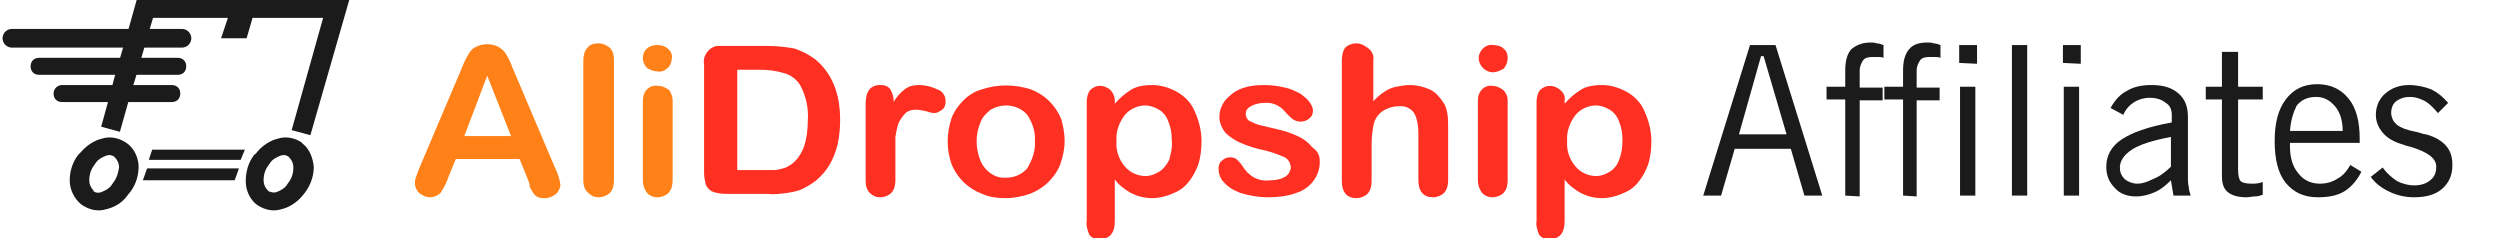 <?xml version="1.0" encoding="utf-8"?>
<!-- Generator: Adobe Illustrator 17.1.0, SVG Export Plug-In . SVG Version: 6.00 Build 0)  -->
<!DOCTYPE svg PUBLIC "-//W3C//DTD SVG 1.1//EN" "http://www.w3.org/Graphics/SVG/1.1/DTD/svg11.dtd">
<svg version="1.1" id="Layer_1" xmlns="http://www.w3.org/2000/svg" xmlns:xlink="http://www.w3.org/1999/xlink" x="0px" y="0px" width="294px" height="28px" viewBox="0 0 294 28" enable-background="new 0 0 294 28" xml:space="preserve">
<title>Ресурс 6</title>
<g id="Слой_2">
	<g id="Слой_1-2">
		<path fill="#1B1B1B" d="M1.4,3.4h20c0.6,0,1.1,0.5,1.1,1.1v0c0,0.6-0.5,1.1-1.1,1.1h-20c-0.6,0-1.1-0.5-1.1-1.1v0
			C0.3,3.9,0.8,3.4,1.4,3.4z"/>
		<path fill="#FF8117" d="M62,20.9l-0.9-2.2h-7.5l-0.9,2.2c-0.2,0.6-0.5,1.2-0.9,1.8c-0.3,0.3-0.8,0.5-1.2,0.5
			c-0.5,0-0.9-0.2-1.3-0.5c-0.3-0.3-0.5-0.7-0.5-1.1c0-0.3,0-0.5,0.1-0.7c0.1-0.3,0.2-0.6,0.4-1.1l4.8-11.3l0.5-1.2
			c0.2-0.4,0.4-0.8,0.6-1.1c0.2-0.3,0.5-0.6,0.8-0.7c0.4-0.2,0.8-0.3,1.3-0.3c0.5,0,0.9,0.1,1.3,0.3c0.3,0.2,0.6,0.4,0.8,0.7
			c0.2,0.3,0.4,0.6,0.5,0.9c0.2,0.3,0.3,0.8,0.6,1.4l4.8,11.3c0.3,0.6,0.5,1.2,0.6,1.9c0,0.4-0.2,0.8-0.5,1.1
			c-0.4,0.3-0.8,0.5-1.3,0.5c-0.3,0-0.5,0-0.8-0.1c-0.2-0.1-0.4-0.2-0.5-0.4c-0.2-0.2-0.3-0.5-0.5-0.8C62.3,21.5,62.1,21.2,62,20.9
			L62,20.9z M54.6,16h5.5l-2.8-7.1L54.6,16z"/>
		<path fill="#FF8117" d="M68.6,21.2V7.1c0-0.5,0.1-1.1,0.5-1.5c0.3-0.4,0.8-0.5,1.3-0.5c0.5,0,0.9,0.2,1.3,0.5
			c0.4,0.4,0.5,0.9,0.5,1.5v14.1c0,0.5-0.1,1.1-0.5,1.5c-0.3,0.3-0.8,0.5-1.3,0.5c-0.5,0-0.9-0.2-1.2-0.5
			C68.7,22.3,68.6,21.7,68.6,21.2z"/>
		<path fill="#FF8117" d="M79.1,11.8v9.4c0,0.5-0.1,1.1-0.5,1.5c-0.3,0.3-0.8,0.5-1.3,0.5c-0.5,0-0.9-0.2-1.2-0.5
			c-0.3-0.4-0.5-0.9-0.5-1.5v-9.3c0-0.5,0.1-1,0.5-1.4c0.3-0.3,0.8-0.5,1.3-0.4c0.5,0,0.9,0.2,1.3,0.5
			C78.9,10.9,79.1,11.3,79.1,11.8L79.1,11.8z M77.3,8.4c-0.4,0-0.9-0.2-1.2-0.4c-0.3-0.3-0.5-0.7-0.5-1.2c0-0.4,0.2-0.9,0.5-1.1
			c0.3-0.3,0.8-0.4,1.2-0.4c0.4,0,0.9,0.1,1.2,0.4C78.9,6,79.1,6.4,79,6.9c0,0.4-0.2,0.9-0.5,1.1C78.2,8.3,77.8,8.5,77.3,8.4z"/>
		<path fill="#FF2F22" d="M85.2,5.4h4.9c1.1,0,2.2,0.1,3.3,0.3C94.3,6,95.1,6.4,95.9,7c1.9,1.6,2.9,3.9,2.9,7.1c0,1-0.1,2-0.3,2.9
			c-0.2,0.8-0.5,1.6-0.9,2.3c-0.4,0.7-0.9,1.3-1.6,1.9c-0.5,0.4-1,0.7-1.6,1c-0.6,0.3-1.3,0.4-1.9,0.5c-0.8,0.1-1.5,0.2-2.3,0.1
			h-4.9c-0.5,0-1.1-0.1-1.6-0.3c-0.3-0.2-0.6-0.5-0.7-0.8c-0.1-0.4-0.2-0.9-0.2-1.4V7.6c-0.2-1,0.5-2,1.5-2.2c0,0,0,0,0,0
			C84.7,5.4,85,5.4,85.2,5.4L85.2,5.4z M86.7,8.2v11.8h2.8c0.6,0,1.1,0,1.5,0c0.4,0,0.7-0.1,1.1-0.2c0.4-0.1,0.7-0.3,1-0.5
			c1.3-1,1.9-2.7,1.9-5.2c0.1-1.3-0.2-2.7-0.8-3.9c-0.4-0.8-1.2-1.4-2-1.6c-1-0.3-1.9-0.4-2.9-0.4L86.7,8.2L86.7,8.2z"/>
		<path fill="#FF2F22" d="M105.3,18.5v2.7c0,0.5-0.1,1.1-0.5,1.5c-0.3,0.3-0.8,0.5-1.3,0.5c-0.5,0-0.9-0.2-1.2-0.5
			c-0.4-0.4-0.5-0.9-0.5-1.5v-9c0-1.5,0.6-2.2,1.7-2.2c0.5,0,0.9,0.1,1.2,0.5c0.3,0.5,0.4,1,0.4,1.5c0.3-0.6,0.8-1.1,1.3-1.5
			c0.5-0.4,1.1-0.5,1.7-0.5c0.7,0,1.5,0.2,2.1,0.5c0.6,0.2,1,0.7,1,1.4c0,0.4-0.1,0.8-0.4,1c-0.3,0.2-0.6,0.4-0.9,0.4
			c-0.3,0-0.6-0.1-0.9-0.2c-0.4-0.1-0.9-0.2-1.3-0.2c-0.4,0-0.9,0.1-1.2,0.4c-0.3,0.3-0.6,0.7-0.8,1.1c-0.2,0.5-0.3,1.1-0.4,1.7
			C105.3,16.7,105.3,17.5,105.3,18.5z"/>
		<path fill="#FF2F22" d="M125.2,16.6c0,0.9-0.2,1.8-0.5,2.7c-0.3,0.8-0.8,1.5-1.4,2.1c-0.6,0.6-1.4,1.1-2.2,1.4
			c-0.9,0.3-1.9,0.5-2.8,0.5c-1,0-1.9-0.1-2.8-0.5c-1.6-0.6-2.9-1.8-3.6-3.5c-0.6-1.7-0.6-3.6,0-5.4c0.3-0.8,0.8-1.5,1.4-2.1
			c0.6-0.6,1.4-1.1,2.2-1.3c1.8-0.6,3.8-0.6,5.7,0c1.6,0.6,2.9,1.8,3.6,3.5C125,14.7,125.2,15.6,125.2,16.6L125.2,16.6z M121.7,16.6
			c0.1-1.1-0.3-2.2-0.9-3.1c-0.6-0.7-1.5-1.1-2.5-1.1c-0.6,0-1.3,0.2-1.8,0.5c-0.5,0.4-1,0.9-1.2,1.5c-0.6,1.4-0.6,3,0,4.5
			c0.5,1.2,1.7,2.1,3,2c1,0,1.9-0.4,2.5-1.1C121.4,18.8,121.8,17.7,121.7,16.6L121.7,16.6z"/>
		<path fill="#FF2F22" d="M131.1,11.8v0.4c0.6-0.7,1.2-1.2,2-1.7c0.7-0.4,1.6-0.5,2.4-0.5c1,0,2,0.3,2.9,0.8
			c0.9,0.5,1.7,1.3,2.1,2.3c0.5,1.1,0.8,2.3,0.8,3.5c0,0.9-0.1,1.9-0.4,2.8c-0.3,0.8-0.7,1.5-1.2,2.1c-0.5,0.6-1.1,1-1.9,1.3
			c-0.7,0.3-1.5,0.5-2.3,0.5c-0.9,0-1.7-0.2-2.5-0.6c-0.7-0.4-1.4-0.9-1.9-1.6v4.9c0,1.4-0.6,2.1-1.7,2.1c-0.5,0.1-1-0.1-1.3-0.5
			c-0.2-0.5-0.4-1.1-0.3-1.6v-14c0-0.5,0.1-1,0.4-1.4c0.3-0.3,0.7-0.5,1.2-0.5c0.4,0,0.9,0.2,1.2,0.5
			C130.9,10.9,131.1,11.4,131.1,11.8L131.1,11.8z M137.8,16.5c0-0.8-0.1-1.5-0.4-2.2c-0.2-0.6-0.6-1.1-1.1-1.4
			c-0.5-0.3-1.1-0.5-1.6-0.5c-0.9,0-1.8,0.4-2.4,1.1c-0.7,0.9-1.1,2-1,3.1c-0.1,1.1,0.3,2.2,1,3c0.6,0.7,1.5,1.1,2.4,1.1
			c0.6,0,1.1-0.2,1.6-0.5c0.5-0.3,0.9-0.8,1.2-1.4C137.7,18,137.9,17.3,137.8,16.5L137.8,16.5z"/>
		<path fill="#FF2F22" d="M155.2,18.9c0.1,1.7-1.1,3.3-2.8,3.8c-1.1,0.4-2.2,0.5-3.3,0.5c-1.1,0-2.2-0.2-3.2-0.5
			c-0.8-0.3-1.5-0.7-2-1.3c-0.4-0.4-0.6-1-0.6-1.6c0-0.3,0.1-0.7,0.4-0.9c0.3-0.3,0.6-0.4,1-0.4c0.3,0,0.6,0.1,0.8,0.3
			c0.2,0.2,0.4,0.4,0.6,0.7c0.7,1.2,1.9,1.9,3.3,1.7c0.6,0,1.2-0.1,1.7-0.4c0.4-0.2,0.6-0.6,0.7-1c0-0.5-0.2-1-0.7-1.3
			c-0.7-0.3-1.5-0.6-2.3-0.8c-1-0.2-2-0.5-2.9-0.9c-0.7-0.3-1.3-0.7-1.8-1.2c-0.4-0.5-0.7-1.2-0.7-1.8c0-0.7,0.2-1.3,0.6-1.9
			c0.5-0.6,1.1-1.1,1.8-1.4c0.9-0.4,1.9-0.5,2.9-0.5c0.8,0,1.6,0.1,2.4,0.3c0.6,0.1,1.2,0.4,1.8,0.7c0.4,0.3,0.8,0.6,1.1,1
			c0.2,0.3,0.4,0.6,0.4,1c0,0.3-0.1,0.7-0.4,0.9c-0.3,0.3-0.7,0.4-1.1,0.4c-0.3,0-0.6-0.1-0.9-0.3c-0.3-0.3-0.6-0.5-0.9-0.9
			c-0.6-0.7-1.5-1.1-2.4-1c-0.5,0-1.1,0.1-1.6,0.4c-0.4,0.2-0.6,0.5-0.6,0.9c0,0.3,0.2,0.7,0.4,0.8c0.4,0.2,0.8,0.4,1.2,0.5
			c0.5,0.1,1.2,0.3,2.1,0.5c0.9,0.2,1.8,0.5,2.6,0.9c0.6,0.3,1.1,0.7,1.5,1.2C155,17.8,155.2,18.3,155.2,18.9z"/>
		<path fill="#FF2F22" d="M161.5,7.1v4.8c0.4-0.4,0.8-0.8,1.3-1.1c0.4-0.3,0.9-0.5,1.4-0.6c0.5-0.1,1.1-0.2,1.6-0.2
			c0.8,0,1.6,0.2,2.3,0.5c0.7,0.3,1.2,0.9,1.6,1.5c0.3,0.4,0.4,0.8,0.5,1.3c0.1,0.5,0.1,1.1,0.1,1.7v6.2c0,0.5-0.1,1.1-0.5,1.5
			c-0.3,0.3-0.8,0.5-1.3,0.5c-1.1,0-1.7-0.7-1.7-2v-5.5c0-0.8-0.1-1.7-0.5-2.4c-0.4-0.6-1.1-0.9-1.9-0.8c-0.6,0-1.2,0.2-1.7,0.5
			c-0.5,0.3-0.9,0.8-1.1,1.4c-0.2,0.8-0.3,1.7-0.3,2.6v4.3c0,0.5-0.1,1.1-0.5,1.5c-0.3,0.3-0.8,0.5-1.3,0.5c-1.1,0-1.7-0.7-1.7-2
			V7.1c0-0.5,0.1-1.1,0.4-1.5c0.3-0.3,0.8-0.5,1.3-0.5c0.5,0,0.9,0.2,1.3,0.5C161.4,6,161.6,6.6,161.5,7.1z"/>
		<path fill="#FF2F22" d="M177.3,11.8v9.4c0,0.5-0.1,1.1-0.5,1.5c-0.3,0.3-0.8,0.5-1.3,0.5c-0.5,0-0.9-0.2-1.2-0.5
			c-0.3-0.4-0.5-0.9-0.5-1.5v-9.3c0-0.5,0.1-1,0.5-1.4c0.3-0.3,0.8-0.5,1.2-0.4c0.5,0,0.9,0.2,1.3,0.5
			C177.1,10.9,177.3,11.3,177.3,11.8L177.3,11.8z M175.6,8.5c-0.5,0-0.9-0.2-1.2-0.5c-0.3-0.3-0.5-0.7-0.5-1.2
			c0-0.4,0.2-0.8,0.5-1.1c0.3-0.3,0.8-0.5,1.2-0.4c0.4,0,0.9,0.1,1.2,0.4c0.4,0.3,0.5,0.7,0.5,1.2c0,0.4-0.2,0.9-0.5,1.2
			C176.4,8.3,176,8.5,175.6,8.5z"/>
		<path fill="#FF2F22" d="M184,11.8v0.4c0.6-0.7,1.2-1.2,2-1.7c0.7-0.4,1.6-0.5,2.4-0.5c1,0,2,0.3,2.9,0.8c0.9,0.5,1.7,1.3,2.1,2.3
			c0.5,1.1,0.8,2.3,0.8,3.5c0,0.9-0.1,1.9-0.4,2.8c-0.3,0.8-0.7,1.5-1.2,2.1c-0.5,0.6-1.1,1-1.9,1.3c-0.7,0.3-1.5,0.5-2.3,0.5
			c-0.9,0-1.7-0.2-2.5-0.6c-0.7-0.4-1.4-0.9-1.9-1.6v4.9c0,1.4-0.6,2.1-1.7,2.1c-0.5,0.1-1-0.1-1.3-0.5c-0.2-0.5-0.4-1.1-0.3-1.6
			v-14c0-0.5,0.1-1,0.4-1.4c0.3-0.3,0.7-0.5,1.2-0.5c0.4,0,0.9,0.2,1.2,0.5C183.9,10.9,184.1,11.4,184,11.8L184,11.8z M190.8,16.5
			c0-0.8-0.1-1.5-0.4-2.2c-0.2-0.6-0.6-1.1-1.1-1.4c-0.5-0.3-1.1-0.5-1.6-0.5c-0.9,0-1.8,0.4-2.4,1.1c-0.7,0.9-1.1,2-1,3.1
			c-0.1,1.1,0.3,2.2,1,3c0.6,0.7,1.5,1.1,2.4,1.1c0.6,0,1.1-0.2,1.6-0.5c0.5-0.3,0.9-0.8,1.1-1.4C190.7,18.1,190.8,17.3,190.8,16.5
			L190.8,16.5z"/>
		<path fill="#1B1B1B" d="M13,10.9l-1.1,4l2.2,0.6l0,0l1.3-4.6l0.5-1.6l0.4-1.4l0.5-1.7l0.4-1.4l0.5-1.7l0.3-1h8.8l-0.8,2.4H29
			l0.7-2.4h8.3l-3.7,13.2l2.2,0.6l4.6-16h-25l-0.9,3.2l-0.5,1.7l-0.4,1.4l-0.5,1.7l-0.4,1.4L13,10.9z M35.6,16.9l-0.2-0.2l0,0
			c-0.8-0.5-1.8-0.7-2.7-0.4c-0.9,0.2-1.8,0.8-2.4,1.5c-0.1,0.1-0.2,0.3-0.4,0.4c-0.7,0.9-1,2-1,3.1c0,1,0.4,2,1.2,2.7l0,0l0.3,0.2
			l0,0c0.8,0.5,1.8,0.7,2.7,0.4c0.9-0.2,1.8-0.8,2.4-1.5l0,0c0.9-1,1.4-2.2,1.4-3.5C36.8,18.6,36.4,17.5,35.6,16.9L35.6,16.9z
			 M33.9,21.5l-0.2,0.3l0,0c-0.3,0.4-0.7,0.6-1.2,0.8c-0.3,0.1-0.6,0-0.9-0.1l0,0l-0.1-0.1l0,0c-0.3-0.3-0.5-0.7-0.5-1.2
			c0-0.7,0.2-1.3,0.6-1.8l0.2-0.3c0.3-0.4,0.7-0.6,1.2-0.8c0.3-0.1,0.6-0.1,0.9,0.1l0,0l0.1,0.1l0,0c0.3,0.3,0.5,0.7,0.5,1.2
			C34.5,20.4,34.3,21,33.9,21.5L33.9,21.5z M15,16.9l-0.3-0.2c-0.8-0.5-1.8-0.7-2.7-0.4c-0.9,0.2-1.8,0.8-2.4,1.5
			c-0.1,0.1-0.3,0.3-0.4,0.4l0,0c-0.7,0.9-1,2-1,3c0,1.1,0.5,2.1,1.3,2.8l0,0l0.3,0.2l0,0c0.8,0.5,1.8,0.7,2.7,0.4
			c0.9-0.2,1.8-0.7,2.4-1.5c0.1-0.1,0.2-0.3,0.4-0.5l0,0c0.7-0.9,1-2,1-3C16.3,18.6,15.8,17.5,15,16.9L15,16.9z M13.3,21.5l-0.2,0.3
			c-0.3,0.4-0.7,0.6-1.2,0.8c-0.3,0.1-0.6,0.1-0.9-0.1l0,0L11,22.4l0,0c-0.3-0.3-0.5-0.7-0.5-1.2c0-0.7,0.2-1.3,0.6-1.8l0,0l0.2-0.3
			c0.3-0.4,0.7-0.6,1.2-0.8c0.3-0.1,0.6-0.1,0.9,0.1l0.1,0.1c0.3,0.3,0.5,0.7,0.5,1.2C13.9,20.4,13.7,21,13.3,21.5L13.3,21.5z
			 M16.8,21.2h10.8l0.5-1.4H17.3L16.8,21.2z M17.5,18.8h10.8l0.5-1.2H17.9L17.5,18.8z"/>
		<path fill="#1B1B1B" d="M4.6,6.8h16.3c0.6,0,1,0.4,1,1v0c0,0.6-0.4,1-1,1H4.6c-0.6,0-1-0.4-1-1v0C3.6,7.2,4,6.8,4.6,6.8z"/>
		<path fill="#1B1B1B" d="M7.3,10h12.9c0.6,0,1,0.4,1,1l0,0c0,0.6-0.4,1-1,1H7.3c-0.6,0-1-0.4-1-1l0,0C6.3,10.4,6.8,10,7.3,10z"/>
	</g>
</g>
<g>
	<path fill="#1B1B1B" d="M200.3,23l5.5-17.7l3,0l5.5,17.7l-2.1,0l-1.6-5.5l-6.6,0l-1.6,5.5L200.3,23z M204.5,15.8l5.6,0l-2.7-9.2
		l-0.3,0L204.5,15.8z"/>
	<path fill="#1B1B1B" d="M217,23l0-11.3l-2.2,0v-1.5l2.2,0V8.3c0-1.1,0.2-1.9,0.7-2.5C218.3,5.3,219,5,220,5c0.2,0,0.5,0,0.7,0.1
		c0.3,0,0.5,0.1,0.8,0.2v1.5c-0.2-0.1-0.5-0.1-0.7-0.1c-0.2,0-0.4,0-0.6,0c-0.5,0-0.9,0.1-1.1,0.4c-0.2,0.3-0.4,0.7-0.4,1.2v2l2.7,0
		v1.5l-2.7,0l0,11.3L217,23z"/>
	<path fill="#1B1B1B" d="M223.8,23l0-11.3l-2.2,0v-1.5l2.2,0V8.3c0-1.1,0.2-1.9,0.7-2.5s1.2-0.8,2.2-0.8c0.2,0,0.5,0,0.7,0.1
		c0.3,0,0.5,0.1,0.8,0.2l0,1.5c-0.2-0.1-0.5-0.1-0.7-0.1c-0.2,0-0.4,0-0.6,0c-0.5,0-0.9,0.1-1.1,0.4c-0.2,0.3-0.4,0.7-0.4,1.2v2
		l2.7,0l0,1.5l-2.7,0l0,11.3L223.8,23z"/>
	<path fill="#1B1B1B" d="M230.4,7.4V5.3l2.1,0v2.2L230.4,7.4z M230.5,23l0-12.8l1.8,0l0,12.8L230.5,23z"/>
	<path fill="#1B1B1B" d="M236.6,23l0-17.7l1.8,0l0,17.7L236.6,23z"/>
	<path fill="#1B1B1B" d="M242.6,7.4V5.3l2.1,0v2.2L242.6,7.4z M242.7,23l0-12.8l1.8,0l0,12.8L242.7,23z"/>
	<path fill="#1B1B1B" d="M255.3,21.2c-0.6,0.6-1.2,1.1-1.9,1.4c-0.7,0.3-1.4,0.5-2.2,0.5c-1,0-1.9-0.3-2.5-1c-0.7-0.7-1-1.5-1-2.5
		c0-1.3,0.6-2.4,1.8-3.2c1.2-0.8,3.1-1.5,5.9-2v-0.9c0-0.6-0.2-1.1-0.7-1.4c-0.5-0.4-1.1-0.6-1.9-0.6c-0.7,0-1.3,0.2-1.8,0.5
		c-0.5,0.3-1,0.8-1.3,1.5l-1.5-0.8c0.5-0.9,1.1-1.6,1.9-2c0.8-0.5,1.8-0.7,2.9-0.7c1.4,0,2.4,0.3,3.2,1c0.8,0.7,1.1,1.6,1.1,2.8
		l0,7.2c0,0.3,0,0.6,0.1,1c0,0.3,0.1,0.6,0.2,0.9V23l-2,0L255.3,21.2z M255.3,19.6l0-3.5c-2.1,0.4-3.7,0.9-4.6,1.5
		c-0.9,0.6-1.4,1.3-1.4,2.1c0,0.6,0.2,1,0.6,1.4c0.4,0.3,0.9,0.5,1.5,0.5c0.5,0,1.1-0.2,1.7-0.5C253.9,20.8,254.6,20.3,255.3,19.6z"
		/>
	<path fill="#1B1B1B" d="M266.1,21.4v1.5c-0.3,0.1-0.5,0.2-0.9,0.2c-0.3,0-0.7,0.1-1,0.1c-1,0-1.7-0.2-2.2-0.6
		c-0.5-0.4-0.7-1-0.7-1.9v-9l-1.9,0v-1.5l1.9,0l0-4.1l1.9,0v4.1l2.9,0v1.5l-2.9,0l0,8.2c0,0.7,0.1,1.2,0.3,1.4
		c0.2,0.2,0.7,0.3,1.3,0.3C265.2,21.6,265.6,21.6,266.1,21.4L266.1,21.4z"/>
	<path fill="#1B1B1B" d="M276.4,19.4l1.3,0.8c-0.5,1-1.2,1.8-2,2.3c-0.8,0.5-1.9,0.7-3.1,0.7c-1.7,0-2.9-0.6-3.8-1.7
		c-0.9-1.1-1.3-2.8-1.3-4.9c0-2.1,0.4-3.7,1.3-4.9c0.9-1.2,2.1-1.8,3.7-1.8c1.6,0,2.8,0.6,3.7,1.7c0.9,1.1,1.3,2.7,1.3,4.7v0.5
		l-8.2,0v0.4c0,1.3,0.3,2.4,1,3.2c0.6,0.8,1.5,1.2,2.5,1.2c0.8,0,1.5-0.2,2.1-0.6C275.5,20.7,276,20.1,276.4,19.4z M269.3,15.4
		l6.2,0c0-1.2-0.3-2.2-0.9-2.9c-0.6-0.7-1.3-1.1-2.2-1.1c-1,0-1.7,0.3-2.3,1C269.7,13.2,269.4,14.1,269.3,15.4z"/>
	<path fill="#1B1B1B" d="M278.8,20.8l1.4-1.1c0.5,0.7,1.1,1.2,1.7,1.6c0.6,0.3,1.3,0.5,2,0.5c0.8,0,1.4-0.2,1.9-0.6
		c0.5-0.4,0.7-0.9,0.7-1.6c0-1-1-1.7-2.9-2.3c-0.4-0.1-0.8-0.2-1-0.3c-1.1-0.3-1.9-0.8-2.4-1.4c-0.5-0.6-0.8-1.3-0.8-2.1
		c0-1,0.4-1.9,1.1-2.5c0.7-0.6,1.6-1,2.8-1c0.9,0,1.8,0.2,2.6,0.5c0.8,0.4,1.4,0.9,2,1.6l-1.2,1.2c-0.5-0.6-1-1.1-1.5-1.4
		c-0.6-0.3-1.1-0.5-1.8-0.5c-0.7,0-1.2,0.2-1.6,0.5c-0.4,0.3-0.6,0.8-0.6,1.4c0,0.3,0.1,0.5,0.2,0.8c0.1,0.2,0.3,0.4,0.5,0.6
		c0.4,0.3,1.1,0.6,2.2,0.8c0.5,0.1,0.9,0.3,1.2,0.3c1.1,0.3,1.9,0.8,2.4,1.4c0.5,0.6,0.7,1.3,0.7,2.2c0,1.2-0.4,2.1-1.2,2.8
		c-0.8,0.7-1.9,1-3.3,1c-1,0-1.9-0.2-2.8-0.6C280,22.1,279.3,21.5,278.8,20.8z"/>
</g>
</svg>
